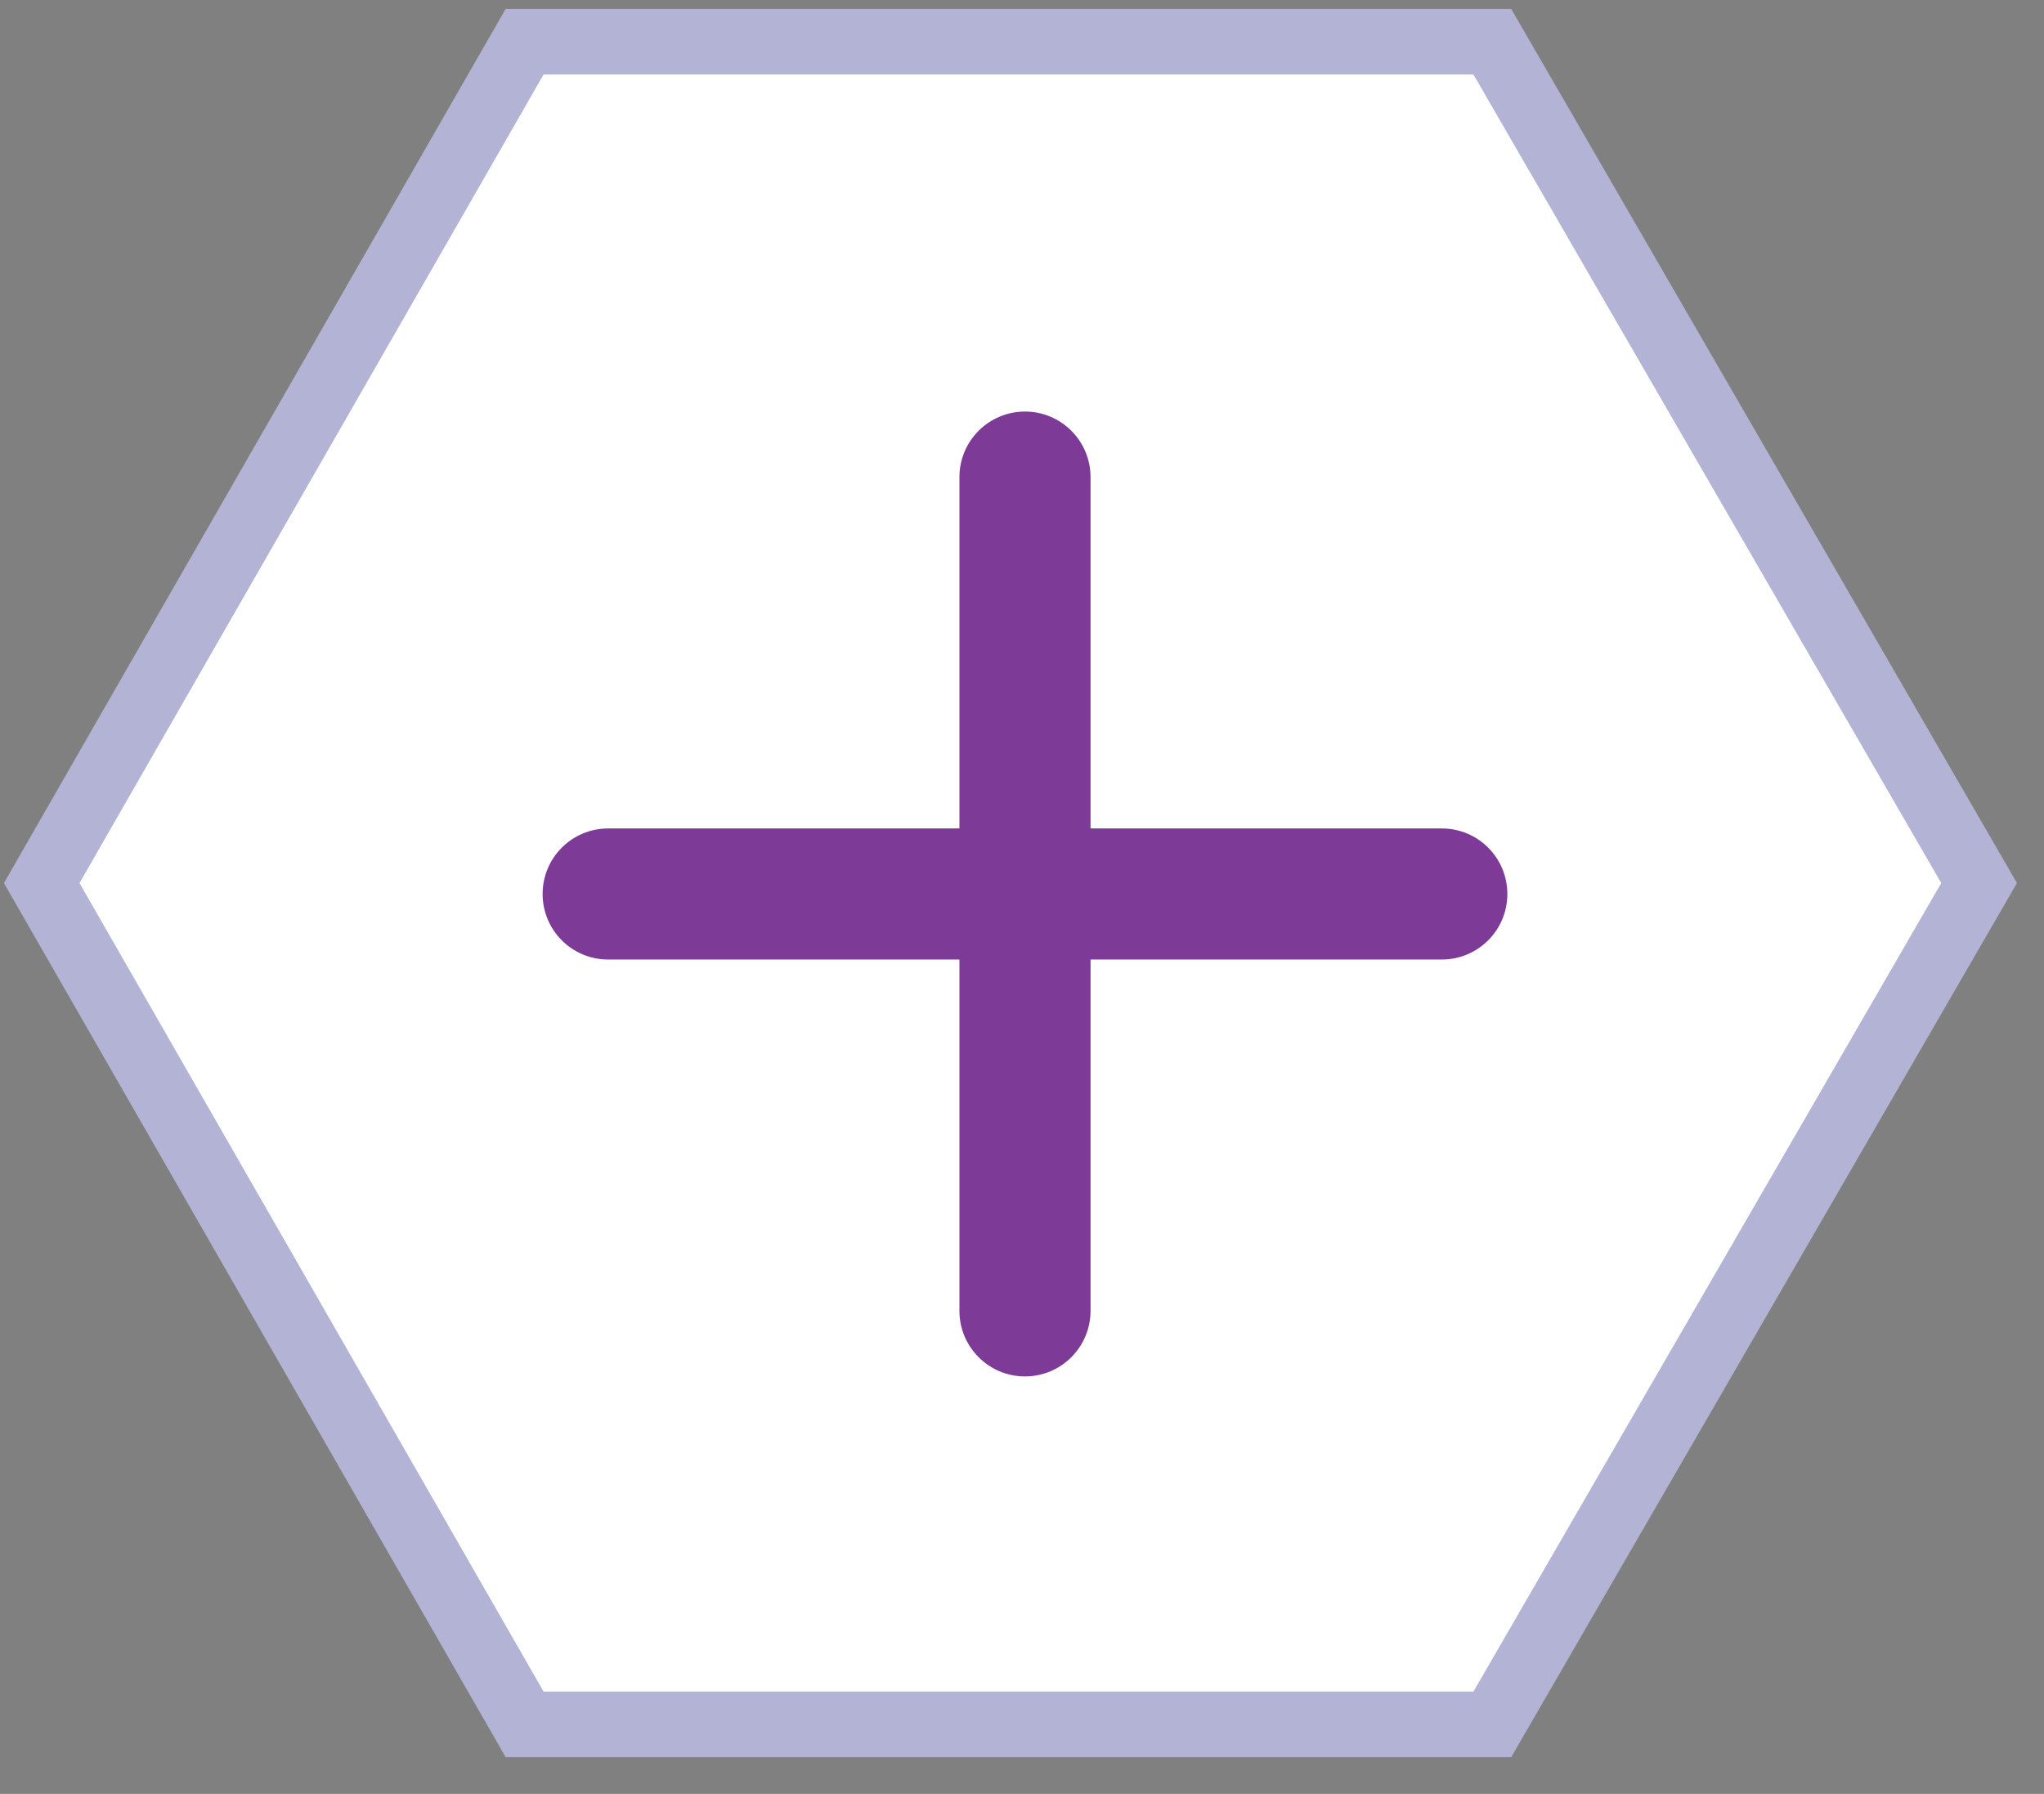 <svg width="49" height="43" viewBox="0 0 49 43" fill="none" xmlns="http://www.w3.org/2000/svg">
<rect x="0" y="0" width="49" height="43" fill="#808080" stroke="none"/>
<path d="M12.576 41.333L1 21.167L9.77 5.889L12.576 1H35.775L47.444 21.167L35.775 41.333H28.5H24.175H12.576Z" fill="white" stroke="#B3B3D6" stroke-width="1.571"/>
<path fill-rule="evenodd" clip-rule="evenodd" d="M26.143 11.437C26.143 10.569 25.439 9.865 24.572 9.865C23.704 9.865 23 10.569 23 11.437V19.858H14.579C13.711 19.858 13.008 20.561 13.008 21.429C13.008 22.297 13.711 23 14.579 23H23V31.421C23 32.289 23.704 32.993 24.572 32.993C25.439 32.993 26.143 32.289 26.143 31.421V23H34.564C35.432 23 36.135 22.297 36.135 21.429C36.135 20.561 35.432 19.858 34.564 19.858H26.143V11.437Z" fill="#7D3A96"/>
</svg>
